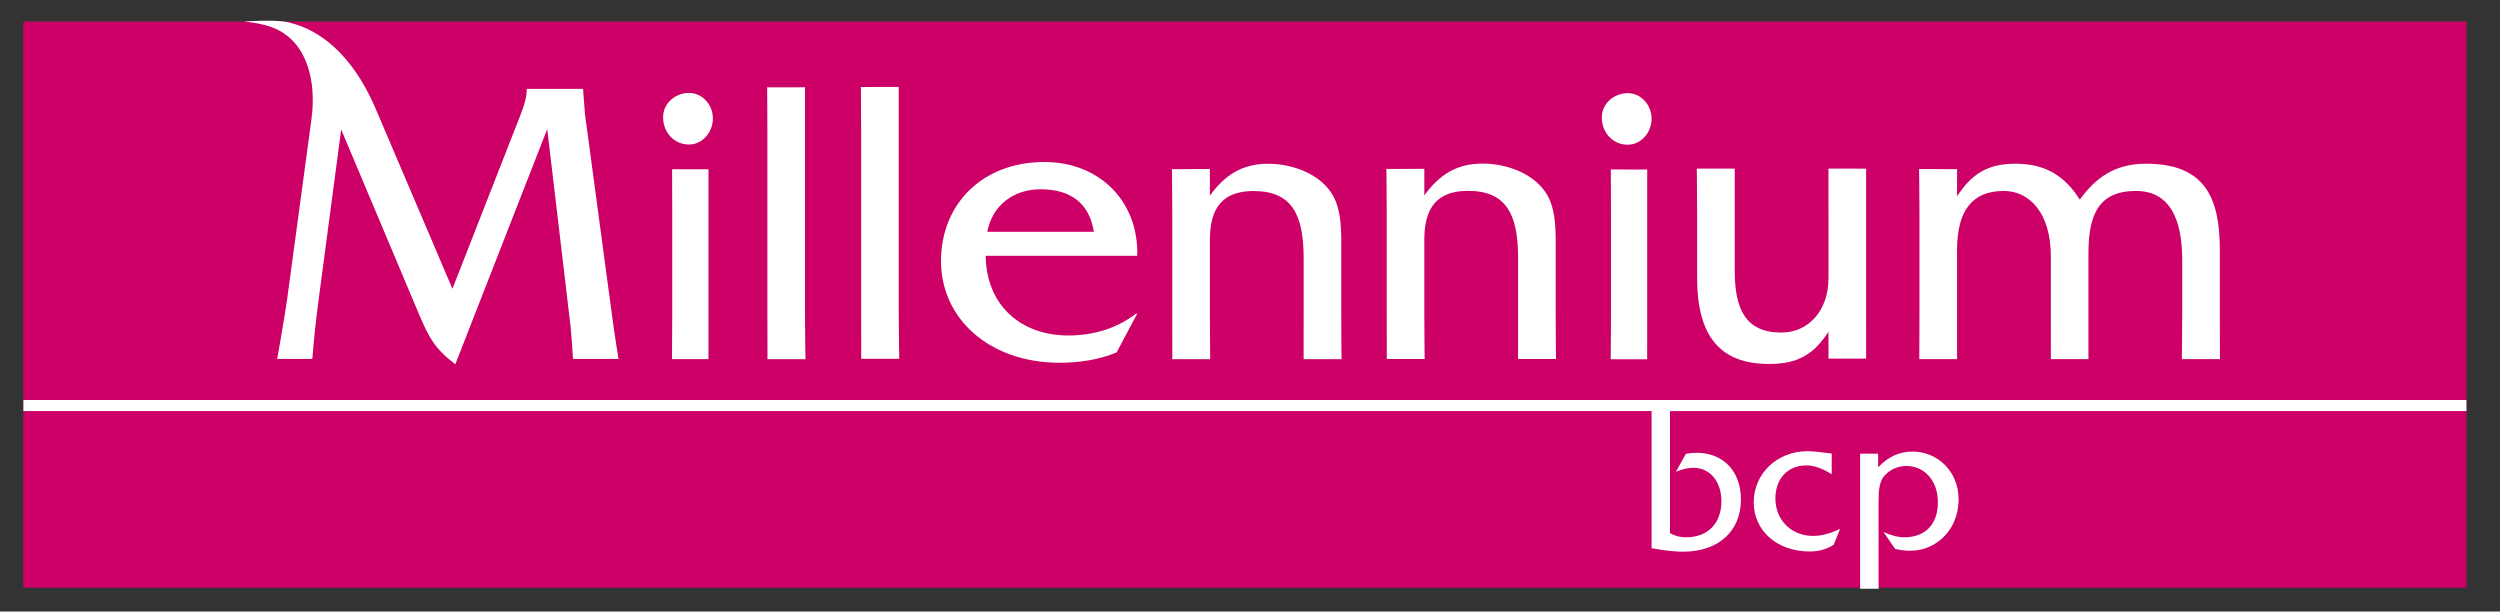 <svg width="139" height="34" viewBox="0 0 139 34" fill="none" xmlns="http://www.w3.org/2000/svg">
<rect x="0" y="0" width="139" height="34" fill="#333333" stroke="none"/>
<path d="M137.134 32.676V1.2H1.301V32.676H137.134Z" fill="#CD0067"/>
<path d="M92.852 29.644C93.126 29.798 93.41 29.874 93.75 29.874C94.955 29.874 95.71 29.096 95.71 27.87C95.71 26.753 95.064 26.008 94.144 26.008C93.871 26.008 93.552 26.084 93.18 26.226L93.739 25.229C93.947 25.197 94.144 25.175 94.33 25.175C95.821 25.175 96.795 26.204 96.795 27.771C96.795 29.512 95.579 30.674 93.564 30.674C93.114 30.674 92.535 30.61 91.829 30.482V22.839H92.852V29.644Z" fill="white"/>
<path d="M101.844 26.368V25.218C101.21 25.13 100.76 25.087 100.498 25.087C98.799 25.087 97.507 26.335 97.507 27.934C97.507 29.49 98.789 30.662 100.618 30.662C101.122 30.662 101.549 30.543 101.955 30.29L102.306 29.409C101.78 29.653 101.296 29.797 100.805 29.797C99.62 29.797 98.712 28.932 98.712 27.716C98.712 26.62 99.391 25.875 100.443 25.875C100.848 25.875 101.319 26.04 101.844 26.368Z" fill="white"/>
<path d="M104.449 32.734H103.423V25.225H104.424L104.427 25.984C104.962 25.404 105.598 25.108 106.332 25.108C107.768 25.108 108.896 26.247 108.896 27.749C108.896 28.735 108.49 29.567 107.789 30.093C107.307 30.454 106.782 30.619 106.19 30.619C105.927 30.619 105.653 30.586 105.369 30.52L104.723 29.578C105.16 29.775 105.533 29.874 105.873 29.874C107.034 29.874 107.746 29.162 107.746 27.924C107.746 26.718 106.99 25.908 106.003 25.908C105.577 25.908 105.182 26.062 104.875 26.346C104.47 26.718 104.448 27.245 104.448 27.979V28.307L104.449 32.734Z" fill="white"/>
<path d="M39.636 6.589C39.636 5.832 39.06 5.166 38.307 5.166C37.576 5.166 36.868 5.717 36.868 6.521C36.868 7.369 37.488 8.035 38.307 8.035C39.06 8.035 39.636 7.347 39.636 6.589Z" fill="white"/>
<path d="M37.368 9.411C37.368 9.411 37.377 10.879 37.377 11.936V17.419C37.377 18.475 37.361 19.966 37.361 19.966H39.389C39.389 19.966 39.391 18.475 39.391 17.419V9.412C39.391 9.412 38.395 9.411 37.886 9.411H37.368Z" fill="white"/>
<path d="M42.653 4.857C42.653 4.857 42.667 6.351 42.667 7.407V17.421C42.667 18.477 42.673 19.97 42.673 19.97H44.786C44.786 19.97 44.757 18.477 44.757 17.421V4.853C44.757 4.853 43.747 4.857 43.218 4.857H42.653Z" fill="white"/>
<path d="M47.864 4.836C47.864 4.836 47.88 6.329 47.88 7.386V17.4C47.88 18.456 47.884 19.949 47.884 19.949H49.998C49.998 19.949 49.97 18.456 49.97 17.4V4.831C49.97 4.831 48.958 4.836 48.431 4.836H47.864Z" fill="white"/>
<path d="M25.155 16.056L20.864 5.991C19.529 2.899 17.649 1.634 16.157 1.276C15.492 1.046 13.56 1.202 13.56 1.202C13.56 1.202 15.015 1.276 15.814 1.881C16.932 2.612 17.627 4.32 17.317 6.632L15.957 16.695C15.775 17.927 15.412 19.957 15.412 19.957H17.365C17.365 19.957 17.487 18.405 17.669 17.013L18.97 7.201L23.306 17.493C23.853 18.771 24.173 19.388 25.315 20.255L30.426 7.178L31.727 18.177C31.802 18.955 31.858 19.957 31.858 19.957H34.39C34.39 19.957 34.169 18.635 34.032 17.562L32.526 6.356C32.48 5.831 32.419 4.942 32.419 4.942H29.286V4.964C29.286 5.444 29.126 5.899 28.943 6.379L25.155 16.056Z" fill="white"/>
<path fill-rule="evenodd" clip-rule="evenodd" d="M63.23 14.221C63.323 11.258 61.186 9.007 58.063 9.007C54.641 9.007 52.32 11.327 52.32 14.519C52.32 17.712 55.008 20.169 58.912 20.169C59.992 20.169 61.094 20.009 62.082 19.596L63.23 17.436H63.162C62.104 18.263 60.773 18.653 59.395 18.653C56.8 18.653 54.847 17.023 54.802 14.221H63.23ZM54.893 12.889C55.168 11.442 56.317 10.524 57.856 10.524C59.509 10.524 60.566 11.281 60.819 12.889H54.893Z" fill="white"/>
<path d="M91.829 6.602C91.829 5.844 91.253 5.179 90.5 5.179C89.769 5.179 89.061 5.729 89.061 6.533C89.061 7.382 89.681 8.047 90.5 8.047C91.253 8.047 91.829 7.359 91.829 6.602Z" fill="white"/>
<path d="M89.562 9.424C89.562 9.424 89.571 10.892 89.571 11.947V17.431C89.571 18.486 89.555 19.977 89.555 19.977H91.582C91.582 19.977 91.585 18.486 91.585 17.431V9.425C91.585 9.425 90.589 9.424 90.079 9.424H89.562Z" fill="white"/>
<path d="M65.159 9.405C65.159 9.405 65.179 10.897 65.179 11.954V17.421C65.179 18.477 65.181 19.97 65.181 19.97H67.287C67.287 19.97 67.27 18.501 67.27 17.443V13.378C67.27 12.023 67.614 10.622 69.704 10.622C71.794 10.622 72.483 11.885 72.483 14.343V17.443C72.483 18.477 72.482 19.97 72.482 19.97H74.589C74.589 19.97 74.574 18.501 74.574 17.443V14.114C74.574 13.034 74.642 11.61 73.999 10.69C73.264 9.612 71.794 9.105 70.508 9.105C69.015 9.105 68.074 9.773 67.27 10.875V9.394C67.27 9.394 66.167 9.405 65.662 9.405H65.159Z" fill="white"/>
<path d="M101.662 9.373C101.662 9.373 101.664 10.867 101.664 11.945V15.482C101.664 17.252 100.562 18.491 99.047 18.491C97.049 18.491 96.452 17.182 96.452 15.069V9.374C96.452 9.374 95.487 9.373 94.981 9.373H94.341C94.341 9.373 94.361 10.867 94.361 11.923V15.46C94.361 18.698 95.647 20.237 98.357 20.237C99.966 20.237 100.839 19.708 101.664 18.445V19.939H103.757C103.757 19.939 103.756 18.491 103.756 17.435V9.377C103.756 9.377 102.561 9.373 101.964 9.373H101.662Z" fill="white"/>
<path d="M77.082 9.393C77.082 9.393 77.102 10.886 77.102 11.944V17.409C77.102 18.466 77.105 19.959 77.105 19.959H79.21C79.21 19.959 79.192 18.489 79.192 17.433V13.368C79.192 12.012 79.538 10.612 81.628 10.612C83.718 10.612 84.406 11.874 84.406 14.332V17.433C84.406 18.466 84.405 19.959 84.405 19.959H86.513C86.513 19.959 86.496 18.489 86.496 17.433V14.102C86.496 13.022 86.566 11.598 85.923 10.68C85.187 9.6 83.718 9.095 82.431 9.095C80.938 9.095 79.997 9.761 79.192 10.864V9.384C79.192 9.384 78.09 9.393 77.585 9.393H77.082Z" fill="white"/>
<path d="M106.701 9.4C106.701 9.4 106.723 10.871 106.723 11.927V17.416C106.723 18.474 106.714 19.966 106.714 19.966H108.813C108.813 19.966 108.813 18.474 108.813 17.416V13.902C108.813 11.697 109.664 10.617 111.41 10.617C112.834 10.617 114.027 11.836 114.027 14.246V17.416C114.027 18.474 114.03 19.966 114.03 19.966H116.117C116.117 19.966 116.117 18.474 116.117 17.416V14.087C116.117 11.927 116.692 10.617 118.759 10.617C120.597 10.617 121.331 12.111 121.331 14.453V17.416C121.331 18.474 121.31 19.966 121.31 19.966H123.428C123.428 19.966 123.422 18.404 123.422 17.416V13.88C123.422 10.963 122.572 9.102 119.31 9.102C117.61 9.102 116.531 9.86 115.636 11.1C114.786 9.746 113.683 9.102 112.052 9.102C110.513 9.102 109.618 9.676 108.813 10.917V9.405C108.813 9.405 107.826 9.4 107.321 9.4H106.701Z" fill="white"/>
<path d="M1.301 22.239V22.856H137.134V22.239H1.301Z" fill="white"/>
</svg>
